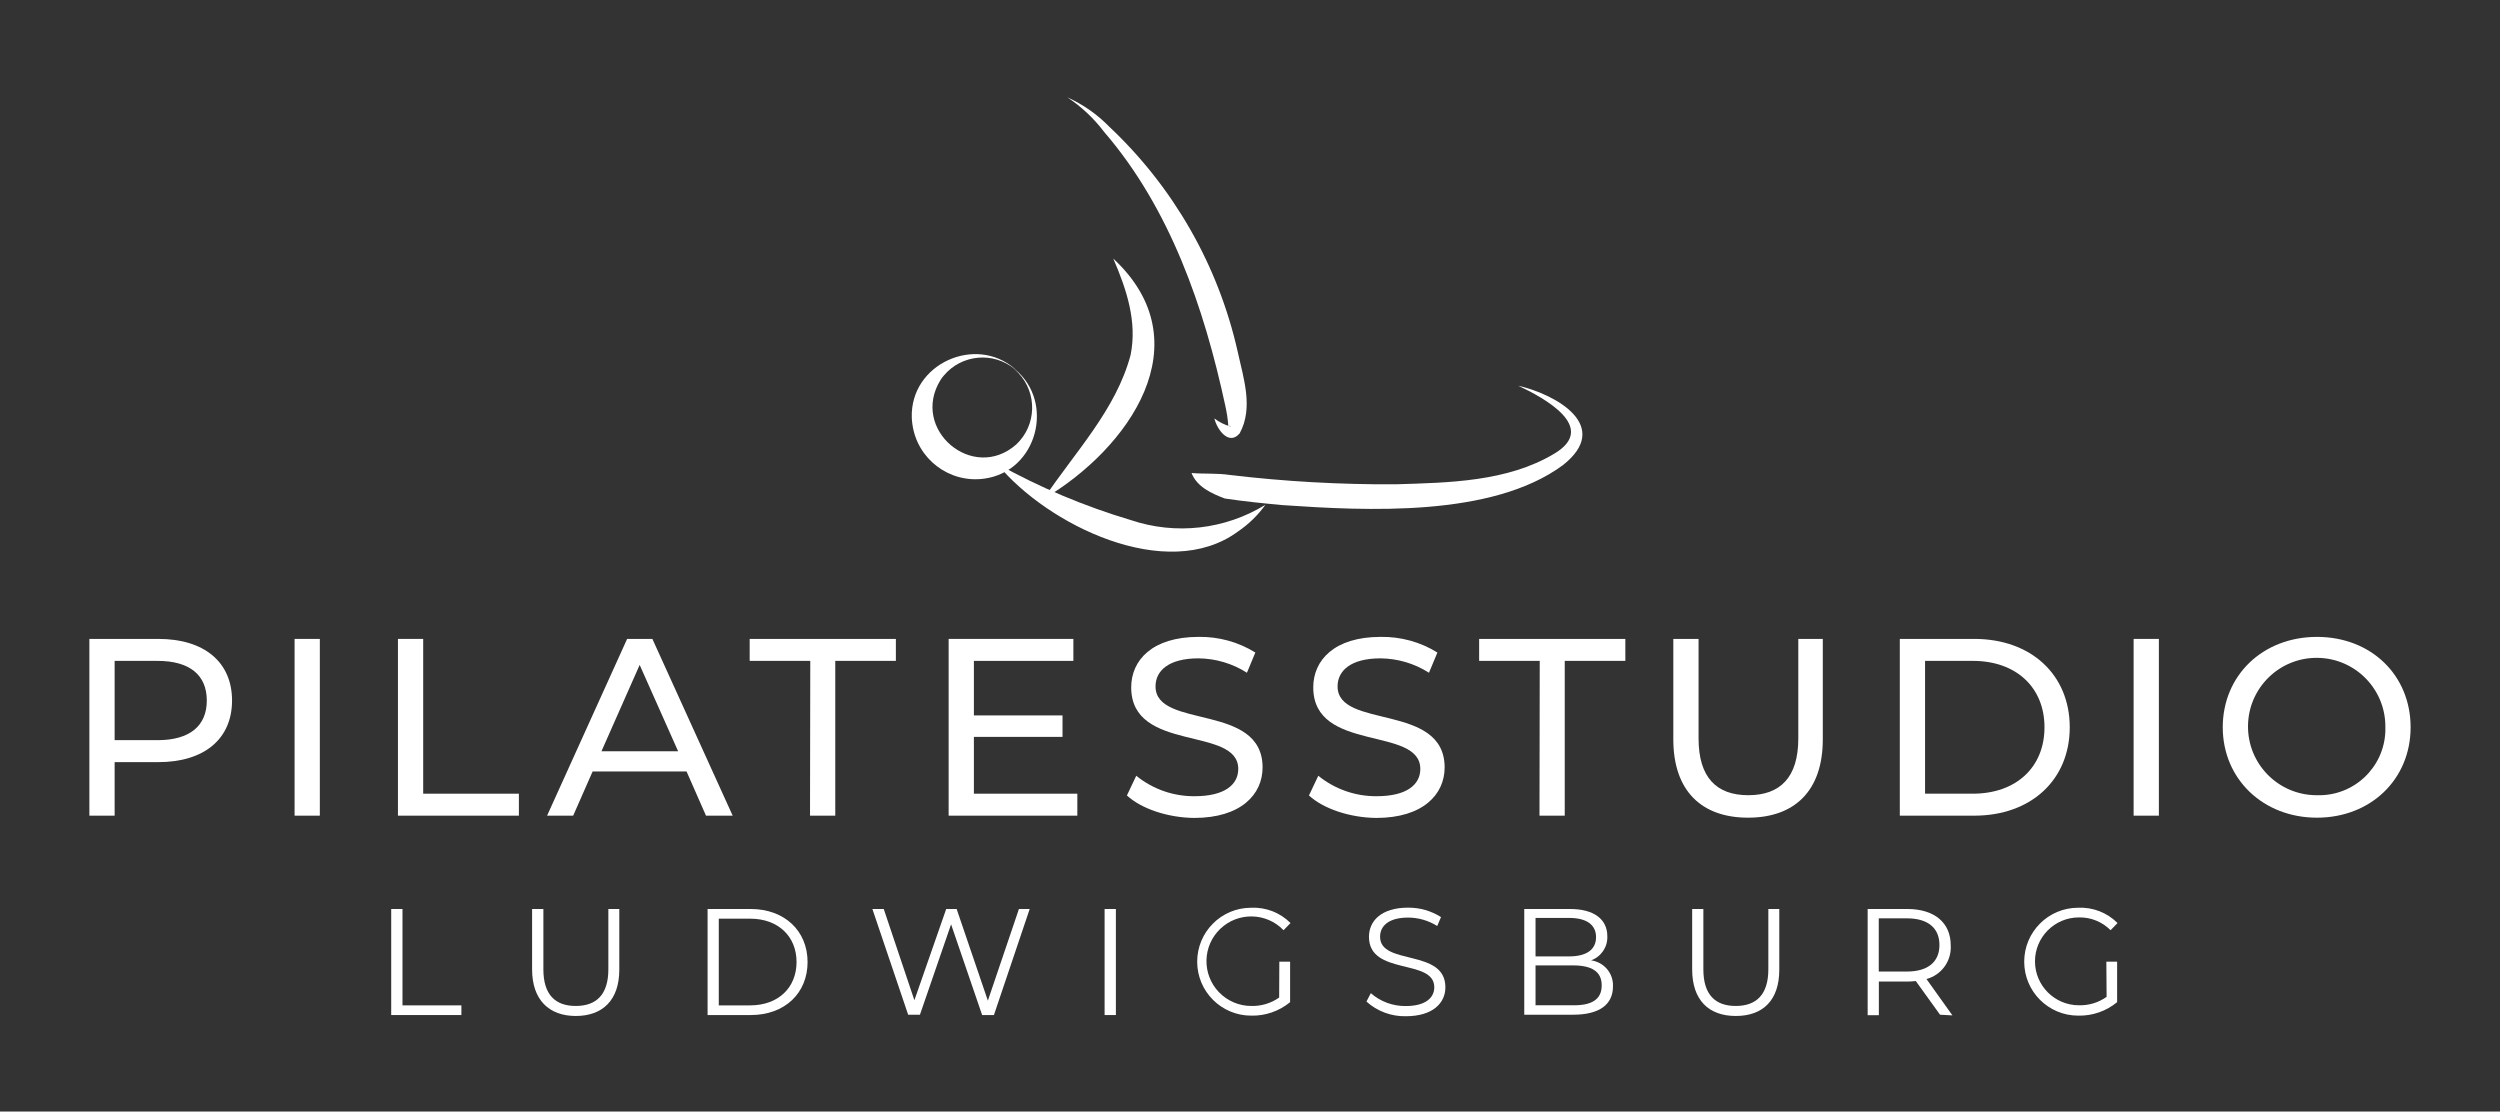 <?xml version="1.0" encoding="UTF-8"?>
<svg id="Ebene_1" xmlns="http://www.w3.org/2000/svg" version="1.1" viewBox="0 0 297.03 132.06">
  <rect x="0" y="0" width="297.03" height="132.06" fill="#333333" stroke="none"/>
  <!-- Generator: Adobe Illustrator 30.0.0, SVG Export Plug-In . SVG Version: 2.1.1 Build 123)  -->
  <defs>
    <style>
      .st0 {
        fill: #fff;
      }
    </style>
  </defs>
  <path class="st0" d="M46.48,108h1.34v11.45h7v1.15h-8.34v-12.6Z"/>
  <path class="st0" d="M63.22,115.18v-7.18h1.34v7.17c0,3,1.4,4.35,3.85,4.35s3.87-1.36,3.87-4.35v-7.17h1.3v7.22c0,3.62-2,5.49-5.17,5.49s-5.19-1.91-5.19-5.53Z"/>
  <path class="st0" d="M84.07,108h5.13c4,0,6.75,2.59,6.75,6.3s-2.72,6.3-6.75,6.3h-5.13v-12.6ZM89.13,119.45c3.35,0,5.51-2.12,5.51-5.15s-2.16-5.15-5.51-5.15h-3.73v10.3h3.73Z"/>
  <path class="st0" d="M122.34,108l-4.25,12.6h-1.4l-3.69-10.78-3.7,10.74h-1.4l-4.25-12.56h1.35l3.64,10.84,3.78-10.84h1.24l3.71,10.89,3.69-10.89h1.28Z"/>
  <path class="st0" d="M131.24,108h1.34v12.6h-1.34v-12.6Z"/>
  <path class="st0" d="M152,114.26h1.28v4.81c-1.3,1.07-2.94,1.64-4.63,1.6-3.54,0-6.41-2.87-6.41-6.41s2.87-6.41,6.41-6.41h0c1.75-.08,3.45.58,4.68,1.82l-.83.85c-2.03-2.12-5.4-2.19-7.52-.16-2.12,2.03-2.19,5.4-.16,7.52,1.01,1.05,2.41,1.65,3.86,1.64,1.18.03,2.34-.32,3.3-1l.02-4.26Z"/>
  <path class="st0" d="M162.35,119l.52-1c1.15,1.01,2.63,1.55,4.16,1.53,2.36,0,3.38-1,3.38-2.23,0-3.46-7.76-1.34-7.76-6,0-1.86,1.44-3.46,4.65-3.46,1.38-.01,2.74.38,3.91,1.12l-.45,1.06c-1.04-.65-2.24-1-3.46-1-2.31,0-3.33,1-3.33,2.28,0,3.46,7.76,1.37,7.76,6,0,1.86-1.48,3.44-4.7,3.44-1.72.04-3.4-.59-4.68-1.74Z"/>
  <path class="st0" d="M191.64,117.2c0,2.14-1.59,3.36-4.74,3.36h-5.8v-12.56h5.44c2.81,0,4.43,1.19,4.43,3.24.05,1.27-.73,2.43-1.93,2.86,1.54.21,2.67,1.55,2.6,3.1ZM182.44,109.06v4.57h4c2,0,3.19-.77,3.19-2.28s-1.17-2.29-3.19-2.29h-4ZM190.3,117.06c0-1.64-1.2-2.36-3.42-2.36h-4.44v4.74h4.44c2.22.03,3.42-.69,3.42-2.35v-.03Z"/>
  <path class="st0" d="M201.05,115.18v-7.18h1.33v7.17c0,3,1.4,4.35,3.85,4.35s3.87-1.36,3.87-4.35v-7.17h1.3v7.22c0,3.62-1.94,5.49-5.17,5.49s-5.18-1.91-5.18-5.53Z"/>
  <path class="st0" d="M230.5,120.56l-2.88-4c-.33.04-.67.06-1,.06h-3.39v4h-1.33v-12.62h4.72c3.2,0,5.15,1.62,5.15,4.32.11,1.85-1.09,3.52-2.88,4l3.08,4.32-1.47-.08ZM230.43,112.28c0-2-1.34-3.17-3.86-3.17h-3.35v6.32h3.35c2.52,0,3.86-1.17,3.86-3.15Z"/>
  <path class="st0" d="M250.26,114.26h1.28v4.81c-1.3,1.07-2.94,1.64-4.63,1.6-3.54,0-6.41-2.87-6.41-6.41s2.87-6.41,6.41-6.41c1.75-.08,3.45.58,4.68,1.82l-.83.85c-.99-1-2.35-1.55-3.76-1.52-2.88,0-5.22,2.34-5.22,5.22s2.34,5.22,5.22,5.22c1.18.03,2.33-.32,3.29-1l-.03-4.18Z"/>
  <path class="st0" d="M27.57,83.23c0,4.56-3.3,7.32-8.76,7.32h-5.19v6.36h-3v-21h8.19c5.46,0,8.76,2.76,8.76,7.32ZM24.57,83.23c0-3-2-4.71-5.85-4.71h-5.1v9.42h5.1c3.84,0,5.85-1.71,5.85-4.71Z"/>
  <path class="st0" d="M35,75.91h3v21h-3v-21Z"/>
  <path class="st0" d="M47.28,75.91h3v18.39h11.37v2.61h-14.37v-21Z"/>
  <path class="st0" d="M81.57,91.66h-11.16l-2.31,5.25h-3.1l9.51-21h3l9.54,21h-3.17l-2.31-5.25ZM80.57,89.26l-4.57-10.26-4.54,10.26h9.11Z"/>
  <path class="st0" d="M96.27,78.52h-7.2v-2.61h17.37v2.61h-7.2v18.39h-3l.03-18.39Z"/>
  <path class="st0" d="M128,94.3v2.61h-15.29v-21h14.82v2.61h-11.82v6.48h10.53v2.55h-10.53v6.75h12.29Z"/>
  <path class="st0" d="M133.89,94.51l1.11-2.34c1.96,1.59,4.41,2.45,6.93,2.43,3.63,0,5.19-1.41,5.19-3.24,0-5.13-12.72-1.89-12.72-9.69,0-3.24,2.52-6,8-6,2.38-.04,4.73.6,6.75,1.86l-1,2.4c-1.72-1.1-3.72-1.69-5.76-1.71-3.57,0-5.1,1.5-5.1,3.33,0,5.13,12.72,1.92,12.72,9.63,0,3.21-2.58,6-8.13,6-3.16-.03-6.31-1.11-7.99-2.67Z"/>
  <path class="st0" d="M155.52,94.51l1.11-2.34c1.96,1.59,4.41,2.45,6.93,2.43,3.63,0,5.19-1.41,5.19-3.24,0-5.13-12.72-1.89-12.72-9.69,0-3.24,2.52-6,8-6,2.38-.04,4.73.6,6.75,1.86l-1,2.4c-1.72-1.1-3.72-1.69-5.76-1.71-3.57,0-5.1,1.5-5.1,3.33,0,5.13,12.72,1.92,12.72,9.63,0,3.21-2.58,6-8.13,6-3.16-.03-6.31-1.11-7.99-2.67Z"/>
  <path class="st0" d="M182.94,78.52h-7.2v-2.61h17.37v2.61h-7.2v18.39h-3l.03-18.39Z"/>
  <path class="st0" d="M198.81,87.85v-11.94h3v11.82c0,4.65,2.13,6.75,5.91,6.75s5.94-2.1,5.94-6.75v-11.82h2.91v11.94c0,6.09-3.33,9.3-8.88,9.3s-8.88-3.21-8.88-9.3Z"/>
  <path class="st0" d="M225.72,75.91h8.85c6.75,0,11.34,4.26,11.34,10.5s-4.59,10.5-11.34,10.5h-8.85v-21ZM234.39,94.3c5.19,0,8.52-3.18,8.52-7.89s-3.33-7.89-8.52-7.89h-5.67v15.78h5.67Z"/>
  <path class="st0" d="M253.5,75.91h3v21h-3v-21Z"/>
  <path class="st0" d="M264.09,86.41c0-6.15,4.74-10.74,11.19-10.74s11.13,4.56,11.13,10.74-4.74,10.74-11.13,10.74-11.19-4.59-11.19-10.74ZM283.41,86.41c.05-4.51-3.56-8.2-8.07-8.25-4.51-.05-8.2,3.56-8.25,8.07s3.56,8.2,8.07,8.25c.04,0,.08,0,.12,0,4.35.14,7.99-3.27,8.13-7.62,0-.15,0-.3,0-.45Z"/>
  <path class="st0" d="M120.58,43.87c4.79,3.91,2.67,12.15-3.65,13-4.15.57-7.97-2.34-8.53-6.49-.04-.26-.06-.53-.07-.79-.18-6.38,7.61-9.83,12.25-5.76v.04ZM120.58,43.87c-2.54-2.12-6.33-1.78-8.45.76-.14.16-.26.33-.38.51-3.64,5.87,3.86,12.22,9,7.66,2.41-2.27,2.52-6.07.25-8.48-.15-.16-.31-.31-.47-.45h.05Z"/>
  <path class="st0" d="M141.58,56.2c1.5.13,3,0,4.53.23,6.54.78,13.12,1.15,19.7,1.11,6.33-.19,13.29-.3,18.84-3.63,5.28-3.13-1.19-6.64-4.28-8.09,4.6,1.08,11.21,4.83,5.3,9.46-8.42,6.19-23.27,5.42-33.32,4.73-2.28-.21-4.53-.44-6.82-.78-1.56-.58-3.31-1.39-3.95-3v-.03Z"/>
  <path class="st0" d="M118.49,55.11c5.03,2.8,10.35,5.04,15.86,6.68,5.34,1.8,11.2,1.13,16-1.82-.89,1.24-1.99,2.31-3.25,3.17-8.48,6.25-22.76-.85-28.6-8v-.03Z"/>
  <path class="st0" d="M144.32,49.74c.56.43,1.19.74,1.87.93.06,0,0-.07-.07-.08s-.17.06-.18,0c-.06-.82-.19-1.63-.37-2.43-2.5-11.59-6.53-23.36-14.38-32.48-1.22-1.61-2.7-3.01-4.39-4.12,1.87.84,3.57,2.03,5,3.5,7.61,7.16,12.92,16.43,15.23,26.62.68,3.16,1.94,6.76.25,9.82-1.31,1.52-2.72-.55-3-1.8l.04.04Z"/>
  <path class="st0" d="M124,59.27c3.73-5.57,8.6-10.59,10.33-17.1.79-3.9-.44-7.7-2.06-11.45,10.74,10,1.86,22.56-8.27,28.55Z"/>
</svg>